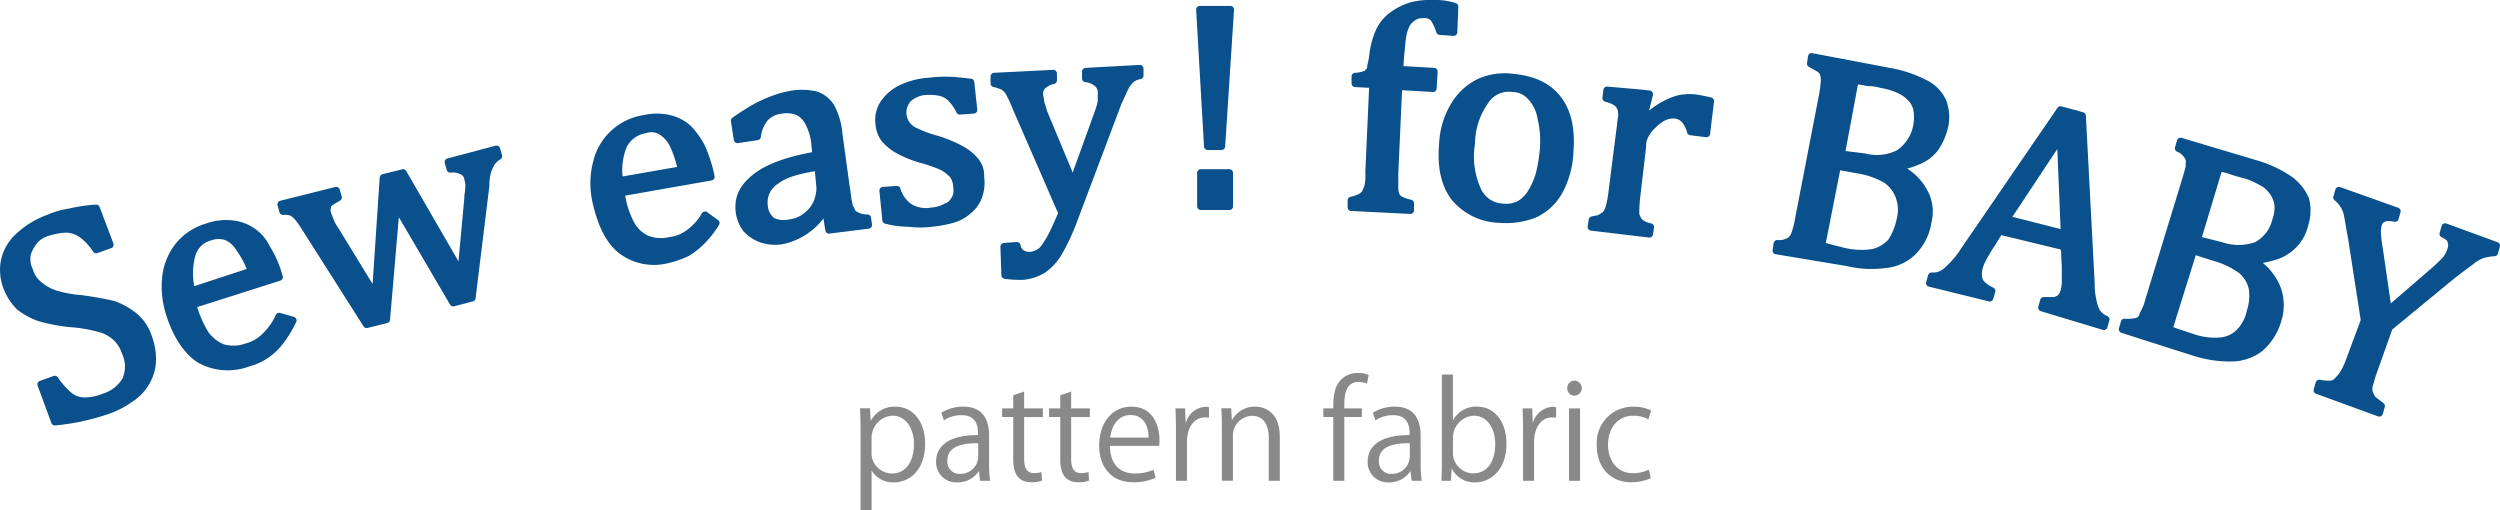 <svg xmlns="http://www.w3.org/2000/svg" viewBox="0 0 338.867 69.184"><defs><style>.cls-1{fill:#09508d;}.cls-2{fill:none;stroke:#09508d;stroke-linecap:round;stroke-linejoin:round;}.cls-3{fill:#898989;}</style></defs><title>top-main-ttl</title><g id="レイヤー_2" data-name="レイヤー 2"><g id="レイヤー_1-2" data-name="レイヤー 1"><path class="cls-1" d="M7.433,51.434A10.574,10.574,0,0,0,9.3,53.567a3.271,3.271,0,0,0,2.133.8,6.765,6.765,0,0,0,2.667-.534,5.277,5.277,0,0,0,2.933-2.266,4.526,4.526,0,0,0,0-3.734A4.882,4.882,0,0,0,15.7,45.7a5.245,5.245,0,0,0-2.267-1.2,20.555,20.555,0,0,0-4-.667,22.745,22.745,0,0,1-4.133-.8,9.993,9.993,0,0,1-2.667-1.467,7.585,7.585,0,0,1-1.6-2.4,6.587,6.587,0,0,1-.4-3.867,6.27,6.27,0,0,1,2-3.333,11.848,11.848,0,0,1,4-2.4,11.066,11.066,0,0,1,2.8-.8,20.787,20.787,0,0,1,3.6-.533L14.9,33.167l-1.867.666a7.794,7.794,0,0,0-2-2.133,3.963,3.963,0,0,0-2-.666,8.959,8.959,0,0,0-2.4.4A3.8,3.8,0,0,0,4.767,32.5,5.231,5.231,0,0,0,3.7,34.367a3.464,3.464,0,0,0,.267,2.267,3.786,3.786,0,0,0,1.333,2,6.392,6.392,0,0,0,2.133,1.2,15.764,15.764,0,0,0,3.6.667q2.8.4,4.4.8a9.6,9.6,0,0,1,2.8,1.6A6.111,6.111,0,0,1,20.1,45.7a8.464,8.464,0,0,1,.533,3.467,6.34,6.34,0,0,1-.933,2.8A6.516,6.516,0,0,1,17.567,54.1a11.985,11.985,0,0,1-3.2,1.6,30.006,30.006,0,0,1-6.934,1.467L5.567,52.1Z"/><path class="cls-2" d="M7.433,51.434A10.574,10.574,0,0,0,9.3,53.567a3.271,3.271,0,0,0,2.133.8,6.765,6.765,0,0,0,2.667-.534,5.277,5.277,0,0,0,2.933-2.266,4.526,4.526,0,0,0,0-3.734A4.882,4.882,0,0,0,15.7,45.7a5.245,5.245,0,0,0-2.267-1.2,20.555,20.555,0,0,0-4-.667,22.745,22.745,0,0,1-4.133-.8,9.993,9.993,0,0,1-2.667-1.467,7.585,7.585,0,0,1-1.6-2.4,6.587,6.587,0,0,1-.4-3.867,6.27,6.27,0,0,1,2-3.333,11.848,11.848,0,0,1,4-2.4,11.066,11.066,0,0,1,2.8-.8,20.787,20.787,0,0,1,3.6-.533L14.9,33.167l-1.867.666a7.794,7.794,0,0,0-2-2.133,3.963,3.963,0,0,0-2-.666,8.959,8.959,0,0,0-2.4.4A3.8,3.8,0,0,0,4.767,32.5,5.231,5.231,0,0,0,3.7,34.367a3.464,3.464,0,0,0,.267,2.267,3.786,3.786,0,0,0,1.333,2,6.392,6.392,0,0,0,2.133,1.2,15.764,15.764,0,0,0,3.6.667q2.8.4,4.4.8a9.6,9.6,0,0,1,2.8,1.6A6.111,6.111,0,0,1,20.1,45.7a8.464,8.464,0,0,1,.533,3.467,6.34,6.34,0,0,1-.933,2.8A6.516,6.516,0,0,1,17.567,54.1a11.985,11.985,0,0,1-3.2,1.6,30.006,30.006,0,0,1-6.934,1.467L5.567,52.1Z"/><path class="cls-1" d="M34.1,36.768A12.813,12.813,0,0,0,32.5,33.7a3.915,3.915,0,0,0-1.734-1.6,3.3,3.3,0,0,0-2.266,0,3.489,3.489,0,0,0-2.534,2.533,9.649,9.649,0,0,0,0,4.8Zm5.6,6.666A15.665,15.665,0,0,1,38.1,46.1a8.284,8.284,0,0,1-1.867,1.867,7.43,7.43,0,0,1-2.533,1.2,7.831,7.831,0,0,1-6.534-.4c-1.733-1.067-3.2-3.2-4.133-6.134a11.964,11.964,0,0,1-.533-5.2A8.294,8.294,0,0,1,24.234,33.3,7.88,7.88,0,0,1,28.1,30.768a7.591,7.591,0,0,1,3.333-.4A5.8,5.8,0,0,1,34.1,31.3a5.6,5.6,0,0,1,2,2.267,14.268,14.268,0,0,1,1.733,4L26.1,41.3l.133.4a15.266,15.266,0,0,0,1.6,3.6,5.373,5.373,0,0,0,2.4,1.866,5.317,5.317,0,0,0,3.2-.133,5.314,5.314,0,0,0,2.533-1.466A8.524,8.524,0,0,0,37.834,42.9Z"/><path class="cls-2" d="M34.1,36.768A12.813,12.813,0,0,0,32.5,33.7a3.915,3.915,0,0,0-1.734-1.6,3.3,3.3,0,0,0-2.266,0,3.489,3.489,0,0,0-2.534,2.533,9.649,9.649,0,0,0,0,4.8Zm5.6,6.666A15.665,15.665,0,0,1,38.1,46.1a8.284,8.284,0,0,1-1.867,1.867,7.43,7.43,0,0,1-2.533,1.2,7.831,7.831,0,0,1-6.534-.4c-1.733-1.067-3.2-3.2-4.133-6.134a11.964,11.964,0,0,1-.533-5.2A8.294,8.294,0,0,1,24.234,33.3,7.88,7.88,0,0,1,28.1,30.768a7.591,7.591,0,0,1,3.333-.4A5.8,5.8,0,0,1,34.1,31.3a5.6,5.6,0,0,1,2,2.267,14.268,14.268,0,0,1,1.733,4L26.1,41.3l.133.4a15.266,15.266,0,0,0,1.6,3.6,5.373,5.373,0,0,0,2.4,1.866,5.317,5.317,0,0,0,3.2-.133,5.314,5.314,0,0,0,2.533-1.466A8.524,8.524,0,0,0,37.834,42.9Z"/><path class="cls-1" d="M53.7,27.833,52.367,43.3l-2.667.667-8.133-12.8a16.613,16.613,0,0,0-1.2-1.733,3.52,3.52,0,0,0-.8-.667,2.968,2.968,0,0,0-1.2-.133L38.1,27.7l7.467-1.867.267.934c-.667.4-1.2.667-1.334.933a1.677,1.677,0,0,0-.133,1.2c.133.4.267.667.4,1.067a5.38,5.38,0,0,0,.667,1.2L50.9,40.1l1.067-16,2.667-.666,7.866,13.6L63.434,26.9c0-.533.133-1.067.133-1.466a3.316,3.316,0,0,0-.133-1.2,1.383,1.383,0,0,0-.8-1.067,2.885,2.885,0,0,0-1.6-.267l-.267-.933L67.3,20.234l.267.933a2.918,2.918,0,0,0-.667.533,1.854,1.854,0,0,0-.4.534,6.575,6.575,0,0,0-.4.933,6.512,6.512,0,0,0-.266,2l-1.867,15.2-2.533.667Z"/><path class="cls-2" d="M53.7,27.833,52.367,43.3l-2.667.667-8.133-12.8a16.613,16.613,0,0,0-1.2-1.733,3.52,3.52,0,0,0-.8-.667,2.968,2.968,0,0,0-1.2-.133L38.1,27.7l7.467-1.867.267.934c-.667.4-1.2.667-1.334.933a1.677,1.677,0,0,0-.133,1.2c.133.4.267.667.4,1.067a5.38,5.38,0,0,0,.667,1.2L50.9,40.1l1.067-16,2.667-.666,7.866,13.6L63.434,26.9c0-.533.133-1.067.133-1.466a3.316,3.316,0,0,0-.133-1.2,1.383,1.383,0,0,0-.8-1.067,2.885,2.885,0,0,0-1.6-.267l-.267-.933L67.3,20.234l.267.933a2.918,2.918,0,0,0-.667.533,1.854,1.854,0,0,0-.4.534,6.575,6.575,0,0,0-.4.933,6.512,6.512,0,0,0-.266,2l-1.867,15.2-2.533.667Z"/><path class="cls-1" d="M92.367,23.033A13.941,13.941,0,0,0,91.3,19.7a4.431,4.431,0,0,0-1.6-1.867,2.629,2.629,0,0,0-2.267-.267A4.039,4.039,0,0,0,84.5,19.7a8.863,8.863,0,0,0-.534,4.8Zm4.667,7.2a13.656,13.656,0,0,1-1.867,2.4,11.645,11.645,0,0,1-2,1.6,12.463,12.463,0,0,1-2.666.934,7.312,7.312,0,0,1-6.4-1.334c-1.6-1.333-2.667-3.6-3.334-6.666a11.324,11.324,0,0,1,.134-5.2A7.8,7.8,0,0,1,87.3,16.1a7.579,7.579,0,0,1,3.467,0A5.782,5.782,0,0,1,93.3,17.433a11.089,11.089,0,0,1,1.734,2.4,18.855,18.855,0,0,1,1.333,4.133L84.234,26.1v.4a12.307,12.307,0,0,0,1.2,3.733,4.714,4.714,0,0,0,2.133,2.133,5.122,5.122,0,0,0,3.2.267,5.361,5.361,0,0,0,2.667-1.067,7.608,7.608,0,0,0,2.133-2.4Z"/><path class="cls-2" d="M92.367,23.033A13.941,13.941,0,0,0,91.3,19.7a4.431,4.431,0,0,0-1.6-1.867,2.629,2.629,0,0,0-2.267-.267A4.039,4.039,0,0,0,84.5,19.7a8.863,8.863,0,0,0-.534,4.8Zm4.667,7.2a13.656,13.656,0,0,1-1.867,2.4,11.645,11.645,0,0,1-2,1.6,12.463,12.463,0,0,1-2.666.934,7.312,7.312,0,0,1-6.4-1.334c-1.6-1.333-2.667-3.6-3.334-6.666a11.324,11.324,0,0,1,.134-5.2A7.8,7.8,0,0,1,87.3,16.1a7.579,7.579,0,0,1,3.467,0A5.782,5.782,0,0,1,93.3,17.433a11.089,11.089,0,0,1,1.734,2.4,18.855,18.855,0,0,1,1.333,4.133L84.234,26.1v.4a12.307,12.307,0,0,0,1.2,3.733,4.714,4.714,0,0,0,2.133,2.133,5.122,5.122,0,0,0,3.2.267,5.361,5.361,0,0,0,2.667-1.067,7.608,7.608,0,0,0,2.133-2.4Z"/><path class="cls-1" d="M110.9,22.634c-2.667.4-4.533.933-5.733,1.866a3.447,3.447,0,0,0-1.6,3.333,2.965,2.965,0,0,0,.666,1.734,1.842,1.842,0,0,0,1.2.666,3.234,3.234,0,0,0,1.6,0A4.334,4.334,0,0,0,109.3,29.3a4.8,4.8,0,0,0,1.467-1.866,5.367,5.367,0,0,0,.4-2Zm1.067,6H111.7a9.254,9.254,0,0,1-2.8,2.8,8.679,8.679,0,0,1-3.067,1.2,5.892,5.892,0,0,1-2.666-.267,5.279,5.279,0,0,1-2-1.333,4.844,4.844,0,0,1-.934-2.267c-.266-2,.534-3.467,2.267-4.8s4.4-2.267,8.133-2.933l-.133-1.2a7.784,7.784,0,0,0-.8-3.066,3.445,3.445,0,0,0-1.467-1.6,4.11,4.11,0,0,0-2.266-.267,3.637,3.637,0,0,0-2.267,1.067,4.9,4.9,0,0,0-1.067,2.533l-2.666.4-.4-2.533A32.413,32.413,0,0,1,102.5,14.5a18.79,18.79,0,0,1,2.4-1.066,14.012,14.012,0,0,1,2.533-.667,8.246,8.246,0,0,1,3.2.133,3.855,3.855,0,0,1,2,1.6,9.645,9.645,0,0,1,1.067,3.733l.933,6.8c.134.933.267,1.6.267,2,.133.4.133.8.267,1.066s.266.534.4.8a3.132,3.132,0,0,0,2,.667l.133.933-5.333.667Z"/><path class="cls-2" d="M110.9,22.634c-2.667.4-4.533.933-5.733,1.866a3.447,3.447,0,0,0-1.6,3.333,2.965,2.965,0,0,0,.666,1.734,1.842,1.842,0,0,0,1.2.666,3.234,3.234,0,0,0,1.6,0A4.334,4.334,0,0,0,109.3,29.3a4.8,4.8,0,0,0,1.467-1.866,5.367,5.367,0,0,0,.4-2Zm1.067,6H111.7a9.254,9.254,0,0,1-2.8,2.8,8.679,8.679,0,0,1-3.067,1.2,5.892,5.892,0,0,1-2.666-.267,5.279,5.279,0,0,1-2-1.333,4.844,4.844,0,0,1-.934-2.267c-.266-2,.534-3.467,2.267-4.8s4.4-2.267,8.133-2.933l-.133-1.2a7.784,7.784,0,0,0-.8-3.066,3.445,3.445,0,0,0-1.467-1.6,4.11,4.11,0,0,0-2.266-.267,3.637,3.637,0,0,0-2.267,1.067,4.9,4.9,0,0,0-1.067,2.533l-2.666.4-.4-2.533A32.413,32.413,0,0,1,102.5,14.5a18.79,18.79,0,0,1,2.4-1.066,14.012,14.012,0,0,1,2.533-.667,8.246,8.246,0,0,1,3.2.133,3.855,3.855,0,0,1,2,1.6,9.645,9.645,0,0,1,1.067,3.733l.933,6.8c.134.933.267,1.6.267,2,.133.4.133.8.267,1.066s.266.534.4.8a3.132,3.132,0,0,0,2,.667l.133.933-5.333.667Z"/><path class="cls-1" d="M131.967,14.9l-1.867.133a6.459,6.459,0,0,0-1.2-1.733,3.173,3.173,0,0,0-1.467-.8,7.584,7.584,0,0,0-1.866-.134,3.97,3.97,0,0,0-2.4.934,2.778,2.778,0,0,0-.267,3.6,2.91,2.91,0,0,0,1.2.933,15.957,15.957,0,0,0,2.933,1.067,19.325,19.325,0,0,1,3.2,1.333A7.011,7.011,0,0,1,132.1,21.7a3.136,3.136,0,0,1,.8,2.266,5.7,5.7,0,0,1-.267,2.667A4.415,4.415,0,0,1,131.3,28.5a5.567,5.567,0,0,1-2.133,1.2,17.428,17.428,0,0,1-2.8.533,12.882,12.882,0,0,1-3.2,0,12.093,12.093,0,0,1-3.067-.4l-.4-4,1.867-.133a4.332,4.332,0,0,0,1.733,2.4,4.194,4.194,0,0,0,2.933.533,4.719,4.719,0,0,0,1.334-.267c.4-.133.8-.4,1.2-.533a3.7,3.7,0,0,0,.8-1.067A2.652,2.652,0,0,0,129.7,25.3a2.863,2.863,0,0,0-.533-1.6,5.815,5.815,0,0,0-1.334-1.067,18.555,18.555,0,0,0-3.066-1.067,16.339,16.339,0,0,1-2.934-1.2,7,7,0,0,1-1.866-1.466,3.783,3.783,0,0,1-.8-2.134,4.017,4.017,0,0,1,.666-2.8,6.062,6.062,0,0,1,2.4-2,10.259,10.259,0,0,1,3.734-.933A16.172,16.172,0,0,1,128.5,10.9c.8,0,1.867.133,3.067.267Z"/><path class="cls-2" d="M131.967,14.9l-1.867.133a6.459,6.459,0,0,0-1.2-1.733,3.173,3.173,0,0,0-1.467-.8,7.584,7.584,0,0,0-1.866-.134,3.97,3.97,0,0,0-2.4.934,2.778,2.778,0,0,0-.267,3.6,2.91,2.91,0,0,0,1.2.933,15.957,15.957,0,0,0,2.933,1.067,19.325,19.325,0,0,1,3.2,1.333A7.011,7.011,0,0,1,132.1,21.7a3.136,3.136,0,0,1,.8,2.266,5.7,5.7,0,0,1-.267,2.667A4.415,4.415,0,0,1,131.3,28.5a5.567,5.567,0,0,1-2.133,1.2,17.428,17.428,0,0,1-2.8.533,12.882,12.882,0,0,1-3.2,0,12.093,12.093,0,0,1-3.067-.4l-.4-4,1.867-.133a4.332,4.332,0,0,0,1.733,2.4,4.194,4.194,0,0,0,2.933.533,4.719,4.719,0,0,0,1.334-.267c.4-.133.8-.4,1.2-.533a3.7,3.7,0,0,0,.8-1.067A2.652,2.652,0,0,0,129.7,25.3a2.863,2.863,0,0,0-.533-1.6,5.815,5.815,0,0,0-1.334-1.067,18.555,18.555,0,0,0-3.066-1.067,16.339,16.339,0,0,1-2.934-1.2,7,7,0,0,1-1.866-1.466,3.783,3.783,0,0,1-.8-2.134,4.017,4.017,0,0,1,.666-2.8,6.062,6.062,0,0,1,2.4-2,10.259,10.259,0,0,1,3.734-.933A16.172,16.172,0,0,1,128.5,10.9c.8,0,1.867.133,3.067.267Z"/><path class="cls-1" d="M145.434,30.1a28.607,28.607,0,0,1-1.867,4,7.6,7.6,0,0,1-2.133,2.4,6.34,6.34,0,0,1-2.8.934,16.1,16.1,0,0,1-2.4-.134l-.133-3.866,1.733-.134a1.646,1.646,0,0,0,.667,1.067,2.065,2.065,0,0,0,1.066.267,2.535,2.535,0,0,0,2-1.067,13.954,13.954,0,0,0,1.067-1.734c.4-.8.8-1.733,1.333-2.933L137.7,14.5a14.966,14.966,0,0,0-.934-2,2.253,2.253,0,0,0-.8-.8,6.236,6.236,0,0,0-1.2-.4v-.933l8-.4V10.9a2.5,2.5,0,0,0-1.2.534c-.266.133-.4.4-.533.533a1.693,1.693,0,0,0-.133.8c0,.4.133.667.133,1.066.133.4.267.8.4,1.334l4,9.6,3.467-9.6a8.222,8.222,0,0,0,.4-1.467V12.5a1.69,1.69,0,0,0-.534-1.2,3.007,3.007,0,0,0-1.6-.666V9.7l7.334-.4v.933a2.51,2.51,0,0,0-1.2.534,3.668,3.668,0,0,0-.8,1.066c-.267.534-.534,1.2-.934,2Z"/><path class="cls-2" d="M145.434,30.1a28.607,28.607,0,0,1-1.867,4,7.6,7.6,0,0,1-2.133,2.4,6.34,6.34,0,0,1-2.8.934,16.1,16.1,0,0,1-2.4-.134l-.133-3.866,1.733-.134a1.646,1.646,0,0,0,.667,1.067,2.065,2.065,0,0,0,1.066.267,2.535,2.535,0,0,0,2-1.067,13.954,13.954,0,0,0,1.067-1.734c.4-.8.8-1.733,1.333-2.933L137.7,14.5a14.966,14.966,0,0,0-.934-2,2.253,2.253,0,0,0-.8-.8,6.236,6.236,0,0,0-1.2-.4v-.933l8-.4V10.9a2.5,2.5,0,0,0-1.2.534c-.266.133-.4.4-.533.533a1.693,1.693,0,0,0-.133.8c0,.4.133.667.133,1.066.133.4.267.8.4,1.334l4,9.6,3.467-9.6a8.222,8.222,0,0,0,.4-1.467V12.5a1.69,1.69,0,0,0-.534-1.2,3.007,3.007,0,0,0-1.6-.666V9.7l7.334-.4v.933a2.51,2.51,0,0,0-1.2.534,3.668,3.668,0,0,0-.8,1.066c-.267.534-.534,1.2-.934,2Z"/><path class="cls-1" d="M166.634,23.435v4.533h-3.866V23.435ZM166.768,1.3l-1.2,18.533H163.7L162.634,1.3Z"/><path class="cls-2" d="M166.634,23.435v4.533h-3.866V23.435ZM166.768,1.3l-1.2,18.533H163.7L162.634,1.3Z"/><path class="cls-1" d="M194.234,11.967l-4.667-.267-.533,11.867v2a2.511,2.511,0,0,0,.266,1.066,1.336,1.336,0,0,0,.667.534,6.215,6.215,0,0,0,1.2.4V28.5l-8-.4v-.933a6.285,6.285,0,0,0,1.2-.4,2.351,2.351,0,0,0,.667-.534,6.575,6.575,0,0,0,.4-.933,7.7,7.7,0,0,0,.133-2l.533-11.866-2.4-.134v-.933a4.72,4.72,0,0,0,.934-.134c.133,0,.266-.133.533-.133l.4-.4a1.128,1.128,0,0,0,.267-.8,11.6,11.6,0,0,0,.266-1.333,10.84,10.84,0,0,1,.934-3.467A5.7,5.7,0,0,1,188.9,1.967a8.83,8.83,0,0,1,2.534-1.2A10.935,10.935,0,0,1,194.5.5a8.01,8.01,0,0,1,2.667.4l-.133,3.467-1.867-.134a7.148,7.148,0,0,0-.8-1.733,1.546,1.546,0,0,0-1.333-.533,2.608,2.608,0,0,0-1.067.133,2.8,2.8,0,0,0-.8.533,2.4,2.4,0,0,0-.667.934,4.734,4.734,0,0,0-.4,1.466c-.133.667-.133,1.467-.266,2.4l-.134,2,4.667.266Z"/><path class="cls-2" d="M194.234,11.967l-4.667-.267-.533,11.867v2a2.511,2.511,0,0,0,.266,1.066,1.336,1.336,0,0,0,.667.534,6.215,6.215,0,0,0,1.2.4V28.5l-8-.4v-.933a6.285,6.285,0,0,0,1.2-.4,2.351,2.351,0,0,0,.667-.534,6.575,6.575,0,0,0,.4-.933,7.7,7.7,0,0,0,.133-2l.533-11.866-2.4-.134v-.933a4.72,4.72,0,0,0,.934-.134c.133,0,.266-.133.533-.133l.4-.4a1.128,1.128,0,0,0,.267-.8,11.6,11.6,0,0,0,.266-1.333,10.84,10.84,0,0,1,.934-3.467A5.7,5.7,0,0,1,188.9,1.967a8.83,8.83,0,0,1,2.534-1.2A10.935,10.935,0,0,1,194.5.5a8.01,8.01,0,0,1,2.667.4l-.133,3.467-1.867-.134a7.148,7.148,0,0,0-.8-1.733,1.546,1.546,0,0,0-1.333-.533,2.608,2.608,0,0,0-1.067.133,2.8,2.8,0,0,0-.8.533,2.4,2.4,0,0,0-.667.934,4.734,4.734,0,0,0-.4,1.466c-.133.667-.133,1.467-.266,2.4l-.134,2,4.667.266Z"/><path class="cls-1" d="M199.433,19.433a11.063,11.063,0,0,0,.8,6.267,3.946,3.946,0,0,0,3.467,2.4,4.081,4.081,0,0,0,2.267-.4,4.6,4.6,0,0,0,1.6-1.6,9.99,9.99,0,0,0,1.066-2.4,19.169,19.169,0,0,0,.534-2.933,13.734,13.734,0,0,0-.267-4.8,5.543,5.543,0,0,0-1.467-2.934,3.338,3.338,0,0,0-2.4-1.066A3.806,3.806,0,0,0,201.3,13.7,10.1,10.1,0,0,0,199.433,19.433ZM203.167,29.7a8.142,8.142,0,0,1-6-2.933q-2-2.6-1.6-7.2a10.929,10.929,0,0,1,1.6-5.334,8.1,8.1,0,0,1,3.333-3.066,8.378,8.378,0,0,1,4.533-.667c2.8.267,4.8,1.2,6.134,2.933s1.866,4.134,1.6,7.2a12.026,12.026,0,0,1-1.467,5.334,7.373,7.373,0,0,1-3.333,3.066A10.758,10.758,0,0,1,203.167,29.7Z"/><path class="cls-2" d="M199.433,19.433a11.063,11.063,0,0,0,.8,6.267,3.946,3.946,0,0,0,3.467,2.4,4.081,4.081,0,0,0,2.267-.4,4.6,4.6,0,0,0,1.6-1.6,9.99,9.99,0,0,0,1.066-2.4,19.169,19.169,0,0,0,.534-2.933,13.734,13.734,0,0,0-.267-4.8,5.543,5.543,0,0,0-1.467-2.934,3.338,3.338,0,0,0-2.4-1.066A3.806,3.806,0,0,0,201.3,13.7,10.1,10.1,0,0,0,199.433,19.433ZM203.167,29.7a8.142,8.142,0,0,1-6-2.933q-2-2.6-1.6-7.2a10.929,10.929,0,0,1,1.6-5.334,8.1,8.1,0,0,1,3.333-3.066,8.378,8.378,0,0,1,4.533-.667c2.8.267,4.8,1.2,6.134,2.933s1.866,4.134,1.6,7.2a12.026,12.026,0,0,1-1.467,5.334,7.373,7.373,0,0,1-3.333,3.066A10.758,10.758,0,0,1,203.167,29.7Z"/><path class="cls-1" d="M222.768,15.967l.266.133a11.4,11.4,0,0,1,2.267-1.733,10.266,10.266,0,0,1,2.133-.933,7.274,7.274,0,0,1,2.4-.134q1.2.2,2,.4l-.533,4.4-2.134-.267a4.34,4.34,0,0,0-.8-1.6,2.128,2.128,0,0,0-1.334-.667,3.135,3.135,0,0,0-1.467.266A5.115,5.115,0,0,0,224.1,16.9a4.666,4.666,0,0,0-1.067,1.334,2.839,2.839,0,0,0-.4,1.6l-.8,6.8a20.387,20.387,0,0,0-.133,2.4,2.67,2.67,0,0,0,.533,1.066,3,3,0,0,0,1.467.667l-.134.933-7.866-.933.133-.934c.533-.133.933-.133,1.067-.266.266-.133.4-.267.666-.4a2.855,2.855,0,0,0,.534-.933,12.944,12.944,0,0,0,.4-2l1.066-8.4c.134-.8.134-1.466.267-2a2.96,2.96,0,0,0-.133-1.2,1.785,1.785,0,0,0-.667-.8A4.521,4.521,0,0,0,217.7,13.3l.133-1.066,4.533.4,1.2.133Z"/><path class="cls-2" d="M222.768,15.967l.266.133a11.4,11.4,0,0,1,2.267-1.733,10.266,10.266,0,0,1,2.133-.933,7.274,7.274,0,0,1,2.4-.134q1.2.2,2,.4l-.533,4.4-2.134-.267a4.34,4.34,0,0,0-.8-1.6,2.128,2.128,0,0,0-1.334-.667,3.135,3.135,0,0,0-1.467.266A5.115,5.115,0,0,0,224.1,16.9a4.666,4.666,0,0,0-1.067,1.334,2.839,2.839,0,0,0-.4,1.6l-.8,6.8a20.387,20.387,0,0,0-.133,2.4,2.67,2.67,0,0,0,.533,1.066,3,3,0,0,0,1.467.667l-.134.933-7.866-.933.133-.934c.533-.133.933-.133,1.067-.266.266-.133.4-.267.666-.4a2.855,2.855,0,0,0,.534-.933,12.944,12.944,0,0,0,.4-2l1.066-8.4c.134-.8.134-1.466.267-2a2.96,2.96,0,0,0-.133-1.2,1.785,1.785,0,0,0-.667-.8A4.521,4.521,0,0,0,217.7,13.3l.133-1.066,4.533.4,1.2.133Z"/><path class="cls-1" d="M252.767,21.3a6.543,6.543,0,0,0,4.667-.533,5.78,5.78,0,0,0,2.4-3.734,6.435,6.435,0,0,0,0-2.266,3.2,3.2,0,0,0-.933-1.6,4.821,4.821,0,0,0-1.6-1.066,9.136,9.136,0,0,0-2.267-.667,6.962,6.962,0,0,0-1.867-.267,14.035,14.035,0,0,0-1.733-.266l-1.867,10Zm-5.866,12c.933.266,2,.533,3.066.8a10.381,10.381,0,0,0,4,.133,4.895,4.895,0,0,0,2.4-1.466,8.434,8.434,0,0,0,1.2-2.934,5.159,5.159,0,0,0-.133-3.2,4.738,4.738,0,0,0-1.733-2.266,11,11,0,0,0-3.734-1.334l-2.933-.533Zm-6.134.666.134-.933a2.747,2.747,0,0,0,1.733-.4,1.7,1.7,0,0,0,.667-.933,12.1,12.1,0,0,0,.533-2.134l3.2-16.533a16.808,16.808,0,0,0,.267-2,2.59,2.59,0,0,0-.134-1.067,1.327,1.327,0,0,0-.533-.666c-.267-.134-.667-.4-1.2-.667l.133-.933,10.534,2a16.783,16.783,0,0,1,4.8,1.6,5.2,5.2,0,0,1,2.4,2.4,5.889,5.889,0,0,1,.266,3.466,8.856,8.856,0,0,1-1.2,2.8,5.341,5.341,0,0,1-2.133,1.734,12.644,12.644,0,0,1-2.933.933v.134a7.4,7.4,0,0,1,3.466,3.2A5.5,5.5,0,0,1,261.3,30.1a7.142,7.142,0,0,1-2,4,6.12,6.12,0,0,1-3.734,1.733,14.175,14.175,0,0,1-5.2-.267Z"/><path class="cls-2" d="M252.767,21.3a6.543,6.543,0,0,0,4.667-.533,5.78,5.78,0,0,0,2.4-3.734,6.435,6.435,0,0,0,0-2.266,3.2,3.2,0,0,0-.933-1.6,4.821,4.821,0,0,0-1.6-1.066,9.136,9.136,0,0,0-2.267-.667,6.962,6.962,0,0,0-1.867-.267,14.035,14.035,0,0,0-1.733-.266l-1.867,10Zm-5.866,12c.933.266,2,.533,3.066.8a10.381,10.381,0,0,0,4,.133,4.895,4.895,0,0,0,2.4-1.466,8.434,8.434,0,0,0,1.2-2.934,5.159,5.159,0,0,0-.133-3.2,4.738,4.738,0,0,0-1.733-2.266,11,11,0,0,0-3.734-1.334l-2.933-.533Zm-6.134.666.134-.933a2.747,2.747,0,0,0,1.733-.4,1.7,1.7,0,0,0,.667-.933,12.1,12.1,0,0,0,.533-2.134l3.2-16.533a16.808,16.808,0,0,0,.267-2,2.59,2.59,0,0,0-.134-1.067,1.327,1.327,0,0,0-.533-.666c-.267-.134-.667-.4-1.2-.667l.133-.933,10.534,2a16.783,16.783,0,0,1,4.8,1.6,5.2,5.2,0,0,1,2.4,2.4,5.889,5.889,0,0,1,.266,3.466,8.856,8.856,0,0,1-1.2,2.8,5.341,5.341,0,0,1-2.133,1.734,12.644,12.644,0,0,1-2.933.933v.134a7.4,7.4,0,0,1,3.466,3.2A5.5,5.5,0,0,1,261.3,30.1a7.142,7.142,0,0,1-2,4,6.12,6.12,0,0,1-3.734,1.733,14.175,14.175,0,0,1-5.2-.267Z"/><path class="cls-1" d="M271.967,29.7l7.866,2L279.3,18.633Zm4.8,12,.266-.934H278.5a2.153,2.153,0,0,0,.8-.4,2,2,0,0,0,.533-1.066,4.979,4.979,0,0,0,.134-1.467V36.1l-.134-2.667-8.8-2.133-1.066,1.733a19.362,19.362,0,0,0-1.2,2,5.587,5.587,0,0,0-.534,1.333,2.847,2.847,0,0,0,.134,1.867,4.118,4.118,0,0,0,1.6,1.2l-.267.933-8.133-2,.266-.933a2.7,2.7,0,0,0,2.134-.8,12.219,12.219,0,0,0,2.266-2.667L279.3,14.9l2.933.8,1.2,22.8a9.955,9.955,0,0,0,.267,2.4,4.784,4.784,0,0,0,.533,1.466,2.912,2.912,0,0,0,1.2.934l-.266.933Z"/><path class="cls-2" d="M271.967,29.7l7.866,2L279.3,18.633Zm4.8,12,.266-.934H278.5a2.153,2.153,0,0,0,.8-.4,2,2,0,0,0,.533-1.066,4.979,4.979,0,0,0,.134-1.467V36.1l-.134-2.667-8.8-2.133-1.066,1.733a19.362,19.362,0,0,0-1.2,2,5.587,5.587,0,0,0-.534,1.333,2.847,2.847,0,0,0,.134,1.867,4.118,4.118,0,0,0,1.6,1.2l-.267.933-8.133-2,.266-.933a2.7,2.7,0,0,0,2.134-.8,12.219,12.219,0,0,0,2.266-2.667L279.3,14.9l2.933.8,1.2,22.8a9.955,9.955,0,0,0,.267,2.4,4.784,4.784,0,0,0,.533,1.466,2.912,2.912,0,0,0,1.2.934l-.266.933Z"/><path class="cls-1" d="M301.034,33.3a7.357,7.357,0,0,0,4.8,0,5.189,5.189,0,0,0,2.667-3.467,4.6,4.6,0,0,0,.266-2.266,4.121,4.121,0,0,0-.8-1.734,4.162,4.162,0,0,0-1.466-1.2,10.354,10.354,0,0,0-2.134-.934c-.533-.133-1.066-.266-1.866-.533a6.011,6.011,0,0,0-1.734-.4L297.834,32.5Zm-7.067,11.334c.934.4,1.867.666,3.067,1.066a9.184,9.184,0,0,0,4,.534,4.126,4.126,0,0,0,2.533-1.2,5.624,5.624,0,0,0,1.467-2.8,6.814,6.814,0,0,0,.267-3.2,4.55,4.55,0,0,0-1.467-2.4,11.311,11.311,0,0,0-3.6-1.734l-2.933-.933Zm-6.266,0,.266-.934a5.557,5.557,0,0,0,1.734-.133,1.168,1.168,0,0,0,.8-.933,7.656,7.656,0,0,0,.8-2L296.234,24.5c.267-.8.4-1.466.533-1.866V21.568a2.927,2.927,0,0,0-.4-.667,2.444,2.444,0,0,0-1.067-.8l.266-.934,10.267,3.067a16,16,0,0,1,4.533,2.133,6.524,6.524,0,0,1,2.134,2.667,6.22,6.22,0,0,1-.134,3.466,5.777,5.777,0,0,1-1.466,2.667,6.04,6.04,0,0,1-2.267,1.467,15.208,15.208,0,0,1-3.067.666v.134a7.7,7.7,0,0,1,3.067,3.6,6.62,6.62,0,0,1,.133,4.266,8.013,8.013,0,0,1-2.4,3.867A6.45,6.45,0,0,1,302.5,48.5a15.94,15.94,0,0,1-5.2-.8Z"/><path class="cls-2" d="M301.034,33.3a7.357,7.357,0,0,0,4.8,0,5.189,5.189,0,0,0,2.667-3.467,4.6,4.6,0,0,0,.266-2.266,4.121,4.121,0,0,0-.8-1.734,4.162,4.162,0,0,0-1.466-1.2,10.354,10.354,0,0,0-2.134-.934c-.533-.133-1.066-.266-1.866-.533a6.011,6.011,0,0,0-1.734-.4L297.834,32.5Zm-7.067,11.334c.934.4,1.867.666,3.067,1.066a9.184,9.184,0,0,0,4,.534,4.126,4.126,0,0,0,2.533-1.2,5.624,5.624,0,0,0,1.467-2.8,6.814,6.814,0,0,0,.267-3.2,4.55,4.55,0,0,0-1.467-2.4,11.311,11.311,0,0,0-3.6-1.734l-2.933-.933Zm-6.266,0,.266-.934a5.557,5.557,0,0,0,1.734-.133,1.168,1.168,0,0,0,.8-.933,7.656,7.656,0,0,0,.8-2L296.234,24.5c.267-.8.4-1.466.533-1.866V21.568a2.927,2.927,0,0,0-.4-.667,2.444,2.444,0,0,0-1.067-.8l.266-.934,10.267,3.067a16,16,0,0,1,4.533,2.133,6.524,6.524,0,0,1,2.134,2.667,6.22,6.22,0,0,1-.134,3.466,5.777,5.777,0,0,1-1.466,2.667,6.04,6.04,0,0,1-2.267,1.467,15.208,15.208,0,0,1-3.067.666v.134a7.7,7.7,0,0,1,3.067,3.6,6.62,6.62,0,0,1,.133,4.266,8.013,8.013,0,0,1-2.4,3.867A6.45,6.45,0,0,1,302.5,48.5a15.94,15.94,0,0,1-5.2-.8Z"/><path class="cls-1" d="M320.5,43.434l-1.733-11.2c-.267-1.333-.4-2.4-.533-2.933a3.761,3.761,0,0,0-.534-1.467,3.573,3.573,0,0,0-.933-1.066l.267-.934,7.866,2.8-.266.933c-1.2-.266-2,0-2.267.8a4.126,4.126,0,0,0-.133,1.334,18.3,18.3,0,0,0,.266,2.133l1.2,8.267,5.867-5.067c.8-.667,1.467-1.333,1.867-1.733a4.016,4.016,0,0,0,.8-1.467,1.854,1.854,0,0,0,0-1.2c-.134-.4-.534-.667-1.067-.933l.267-.933,6.933,2.533-.267.933a6.716,6.716,0,0,0-1.6.266,5.02,5.02,0,0,0-1.6.934c-.533.4-1.466,1.066-2.8,2.133l-8.266,6.8-2.134,6c-.266.667-.4,1.334-.533,1.734a1.854,1.854,0,0,0,0,1.2,4.484,4.484,0,0,0,.4.8c.133.133.667.533,1.2.933l-.267.933L314.1,52.9l.267-.934a6.515,6.515,0,0,0,1.467.134,1.445,1.445,0,0,0,.933-.4,5.854,5.854,0,0,0,.8-.933,8.914,8.914,0,0,0,.8-1.6Z"/><path class="cls-2" d="M320.5,43.434l-1.733-11.2c-.267-1.333-.4-2.4-.533-2.933a3.761,3.761,0,0,0-.534-1.467,3.573,3.573,0,0,0-.933-1.066l.267-.934,7.866,2.8-.266.933c-1.2-.266-2,0-2.267.8a4.126,4.126,0,0,0-.133,1.334,18.3,18.3,0,0,0,.266,2.133l1.2,8.267,5.867-5.067c.8-.667,1.467-1.333,1.867-1.733a4.016,4.016,0,0,0,.8-1.467,1.854,1.854,0,0,0,0-1.2c-.134-.4-.534-.667-1.067-.933l.267-.933,6.933,2.533-.267.933a6.716,6.716,0,0,0-1.6.266,5.02,5.02,0,0,0-1.6.934c-.533.4-1.466,1.066-2.8,2.133l-8.266,6.8-2.134,6c-.266.667-.4,1.334-.533,1.734a1.854,1.854,0,0,0,0,1.2,4.484,4.484,0,0,0,.4.8c.133.133.667.533,1.2.933l-.267.933L314.1,52.9l.267-.934a6.515,6.515,0,0,0,1.467.134,1.445,1.445,0,0,0,.933-.4,5.854,5.854,0,0,0,.8-.933,8.914,8.914,0,0,0,.8-1.6Z"/><path class="cls-3" d="M118.048,57.012a3.633,3.633,0,0,1,3.349-1.891c2.323,0,4,2,4,5.006,0,3.6-2.106,5.257-4.266,5.257a3.332,3.332,0,0,1-2.953-1.566h-.037v5.366h-1.494V58.506c0-1.278-.036-2.268-.073-3.169h1.352l.09,1.675Zm.09,4.249a2.77,2.77,0,0,0,2.756,2.917c1.925,0,2.988-1.656,2.988-4,0-2.035-1.026-3.835-2.935-3.835a3.015,3.015,0,0,0-2.809,3.043Z"/><path class="cls-3" d="M134.069,62.827a13.73,13.73,0,0,0,.145,2.341h-1.368l-.144-1.26h-.055a3.408,3.408,0,0,1-2.9,1.476,2.72,2.72,0,0,1-2.863-2.791c0-2.358,2.052-3.637,5.689-3.618,0-.829,0-2.7-2.232-2.7a4.248,4.248,0,0,0-2.395.7l-.36-1.026a5.575,5.575,0,0,1,2.989-.829c2.773,0,3.492,1.963,3.492,3.908Zm-1.476-2.754c-1.854,0-4.177.27-4.177,2.34a1.632,1.632,0,0,0,1.692,1.819,2.4,2.4,0,0,0,2.485-2.3Z"/><path class="cls-3" d="M137.344,53.573l1.476-.5v2.287h2.538v1.17H138.82V62.2c0,1.242.378,1.926,1.333,1.926a2.92,2.92,0,0,0,1.008-.144l.09,1.152a3.753,3.753,0,0,1-1.459.235c-2.377,0-2.448-2.162-2.448-3.206V56.526h-1.513v-1.17h1.513Z"/><path class="cls-3" d="M143.716,53.573l1.476-.5v2.287h2.539v1.17h-2.539V62.2c0,1.242.378,1.926,1.332,1.926a2.916,2.916,0,0,0,1.008-.144l.091,1.152a3.751,3.751,0,0,1-1.458.235c-2.377,0-2.449-2.162-2.449-3.206V56.526H142.2v-1.17h1.512Z"/><path class="cls-3" d="M156.642,64.754a7.12,7.12,0,0,1-3.08.613c-2.862,0-4.573-2.017-4.573-4.953,0-3.078,1.729-5.293,4.375-5.293,3.026,0,3.8,2.773,3.8,4.484,0,.342-.018.594-.035.828h-6.68c.018,2.719,1.567,3.745,3.33,3.745a6.2,6.2,0,0,0,2.575-.5Zm-.956-5.437c.019-1.333-.539-3.062-2.466-3.062-1.8,0-2.592,1.711-2.737,3.062Z"/><path class="cls-3" d="M163.876,56.616a4.491,4.491,0,0,0-.54-.037c-1.62,0-2.448,1.6-2.448,3.259v5.33h-1.494V58.29c0-1.044-.019-2-.073-2.934h1.315l.072,1.89h.053a2.939,2.939,0,0,1,2.666-2.107,3.62,3.62,0,0,1,.449.055Z"/><path class="cls-3" d="M173.472,65.168h-1.494v-5.8c0-1.6-.577-3.006-2.288-3.006a2.673,2.673,0,0,0-2.575,2.791v6.013h-1.494V57.876c0-1.009-.036-1.747-.072-2.539h1.333l.09,1.6h.035a3.5,3.5,0,0,1,3.151-1.819c1.225,0,3.314.739,3.314,4.07Z"/><path class="cls-3" d="M180.723,55.356c0-1.225,0-2.827,1.08-3.926a3.236,3.236,0,0,1,2.268-.882,3.642,3.642,0,0,1,1.459.288l-.252,1.17a2.843,2.843,0,0,0-1.134-.234c-1.549,0-1.927,1.441-1.927,3.025v.559h2.377v1.17h-2.377v8.642h-1.494V56.526h-1.351v-1.17Z"/><path class="cls-3" d="M192.568,62.827a13.837,13.837,0,0,0,.144,2.341h-1.367l-.145-1.26h-.055a3.408,3.408,0,0,1-2.9,1.476,2.72,2.72,0,0,1-2.863-2.791c0-2.358,2.052-3.637,5.689-3.618,0-.829,0-2.7-2.232-2.7a4.248,4.248,0,0,0-2.4.7l-.359-1.026a5.577,5.577,0,0,1,2.988-.829c2.774,0,3.493,1.963,3.493,3.908Zm-1.476-2.754c-1.855,0-4.177.27-4.177,2.34a1.632,1.632,0,0,0,1.692,1.819,2.4,2.4,0,0,0,2.485-2.3Z"/><path class="cls-3" d="M196.977,56.94a3.489,3.489,0,0,1,3.258-1.819c2.323,0,3.961,2,3.961,5.024,0,3.565-2.177,5.239-4.213,5.239a3.354,3.354,0,0,1-3.169-1.836h-.053l-.09,1.62h-1.3c.036-.648.072-1.638.072-2.43V50.764h1.494V56.94Zm-.037,4.393A2.77,2.77,0,0,0,199.7,64.16c1.909,0,2.972-1.638,2.972-3.961,0-2.053-1.009-3.853-2.918-3.853a2.978,2.978,0,0,0-2.809,3.043Z"/><path class="cls-3" d="M210.928,56.616a4.506,4.506,0,0,0-.54-.037c-1.621,0-2.45,1.6-2.45,3.259v5.33h-1.494V58.29c0-1.044-.017-2-.072-2.934h1.314l.073,1.89h.053a2.939,2.939,0,0,1,2.666-2.107,3.636,3.636,0,0,1,.45.055Z"/><path class="cls-3" d="M213.411,53.627a.971.971,0,0,1-.973-1.026.981.981,0,0,1,.991-1.009,1.018,1.018,0,0,1-.018,2.035Zm.756,11.541h-1.494V55.356h1.494Z"/><path class="cls-3" d="M223.763,64.808a6.276,6.276,0,0,1-2.666.559c-2.809,0-4.662-2-4.662-5.006a4.908,4.908,0,0,1,5.023-5.24,5.4,5.4,0,0,1,2.357.523l-.377,1.206a3.979,3.979,0,0,0-2.017-.5c-2.268,0-3.457,1.818-3.457,3.925,0,2.377,1.423,3.871,3.4,3.871a4.933,4.933,0,0,0,2.125-.486Z"/></g></g></svg>
